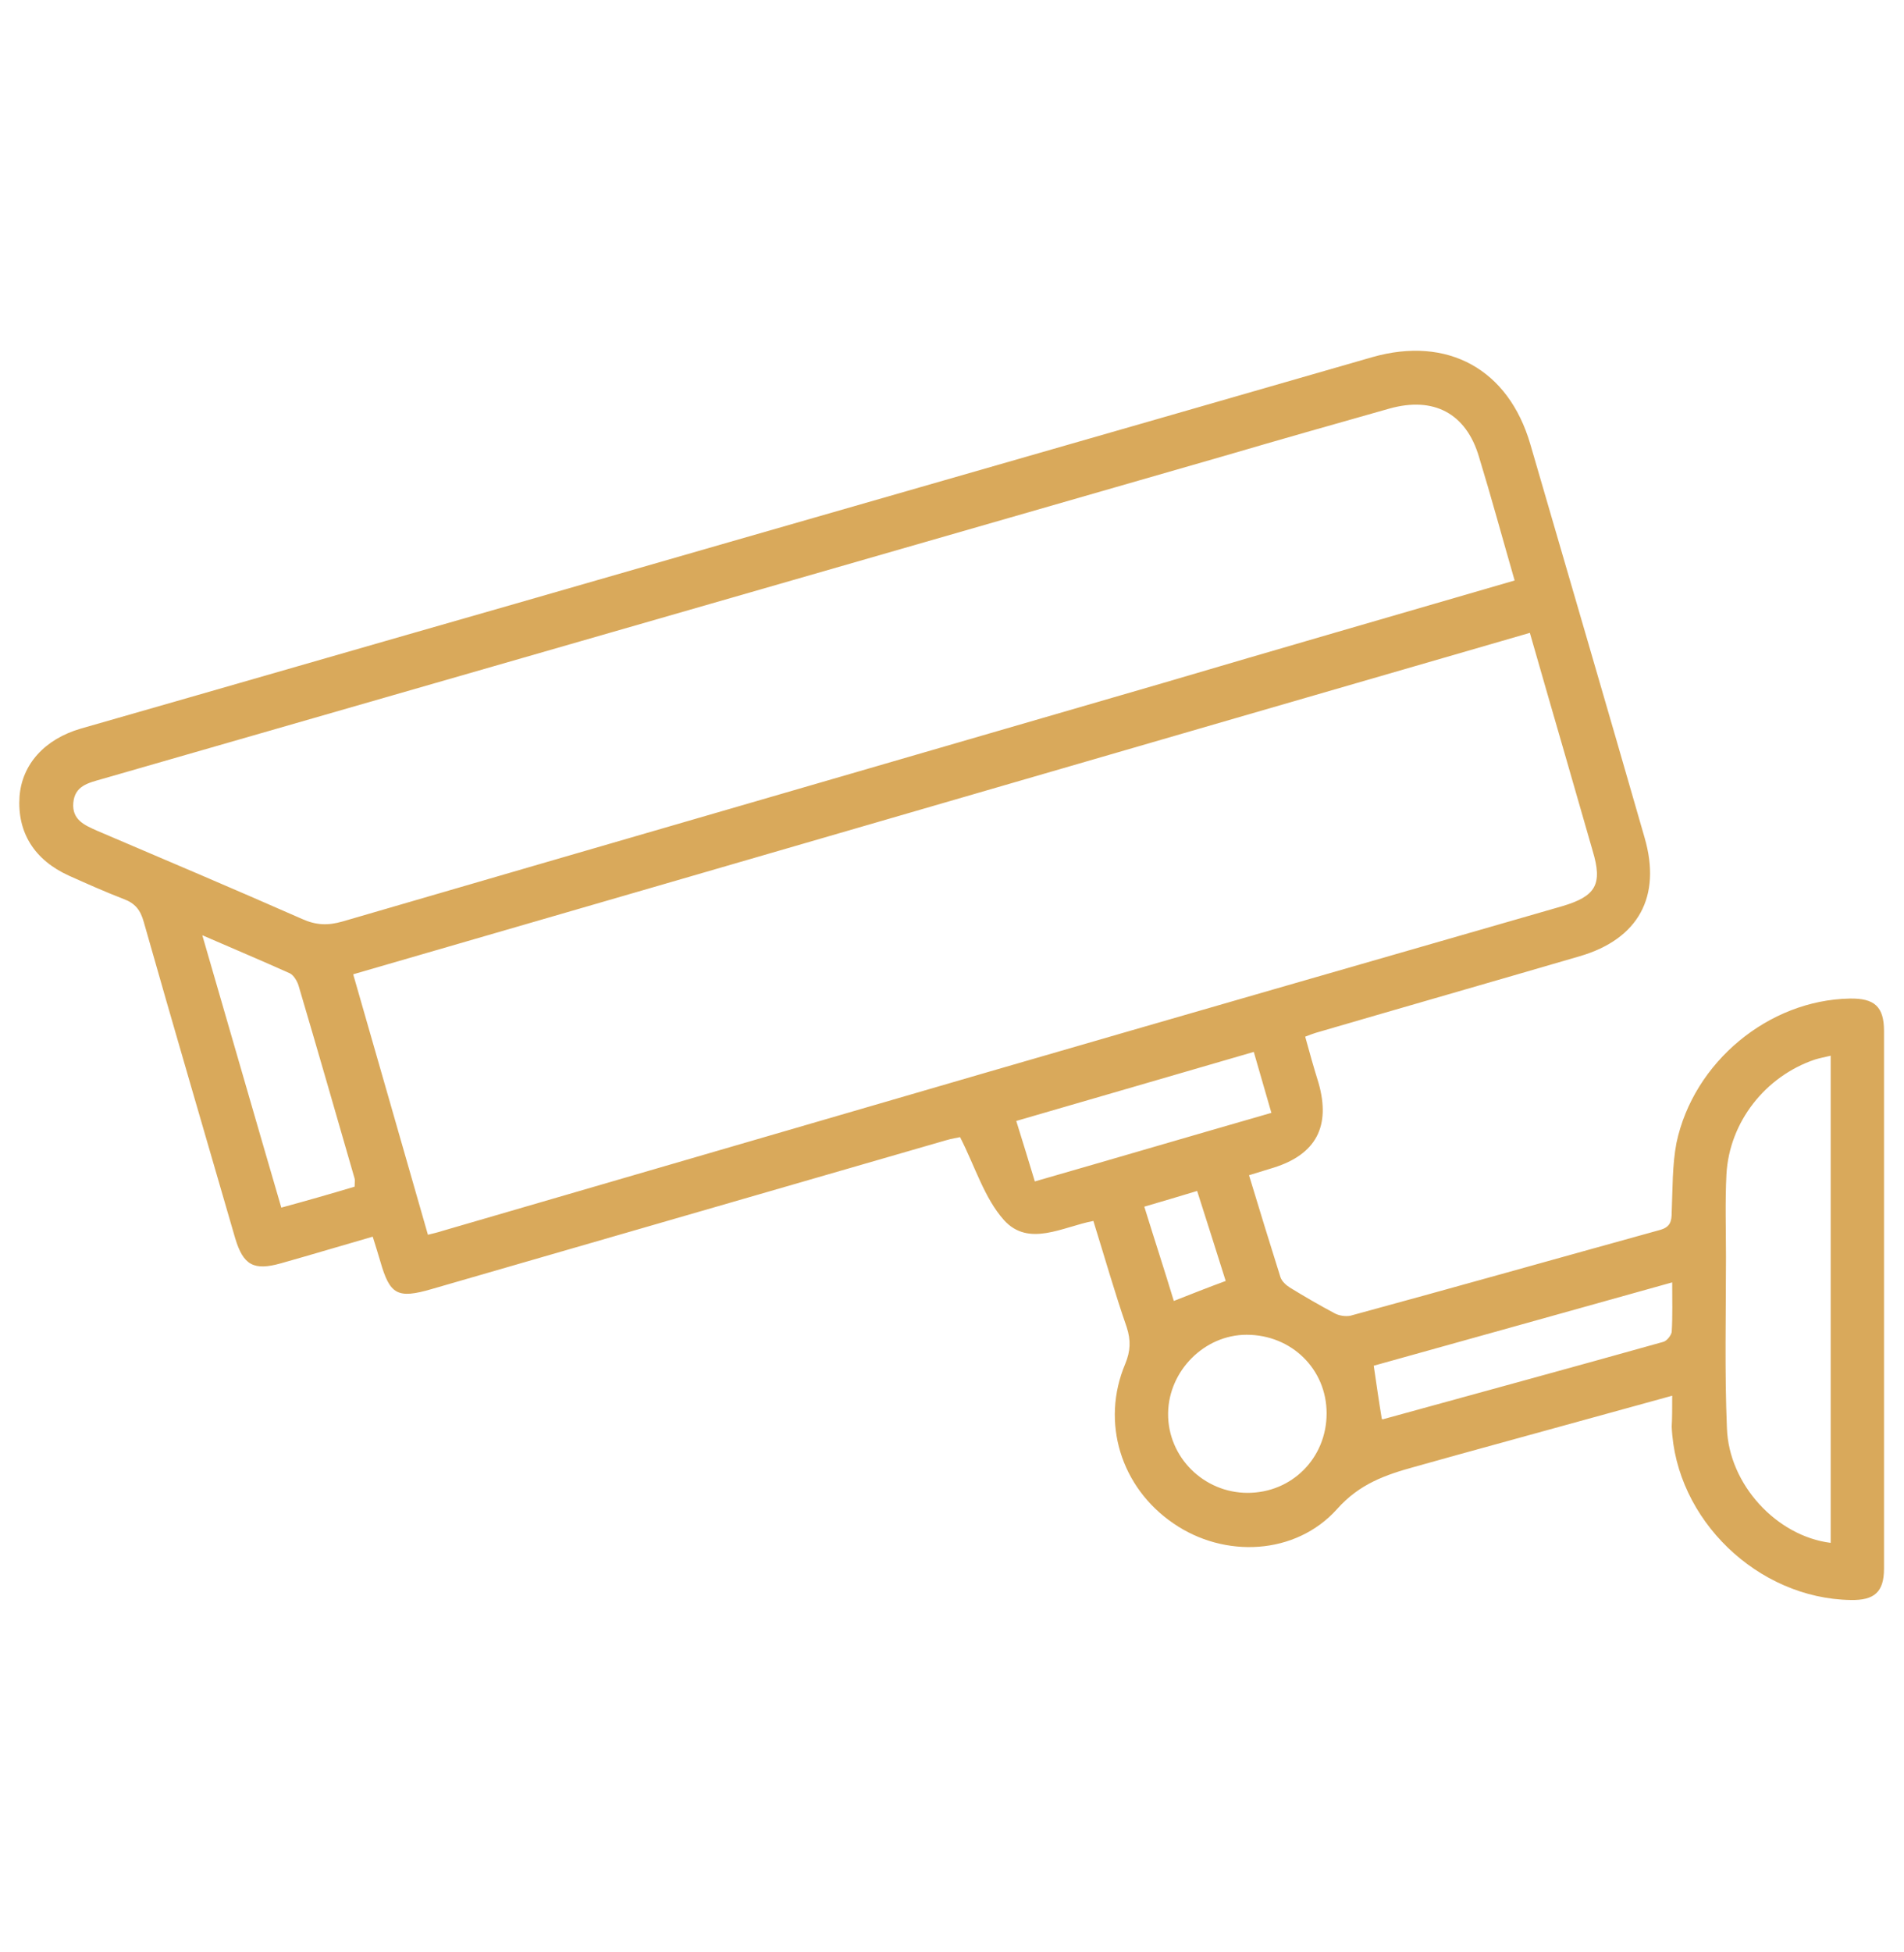 <svg xmlns="http://www.w3.org/2000/svg" xmlns:xlink="http://www.w3.org/1999/xlink" id="Layer_1" x="0px" y="0px" viewBox="0 0 40 41" style="enable-background:new 0 0 40 41;" xml:space="preserve"><style type="text/css">	.st0{fill:#D9A95B;}</style><g>	<g>		<path class="st0" d="M35.13,29.31c-1.56,0.43-3.05,0.84-4.54,1.25c-0.29,0.08-0.57,0.16-0.86,0.24c-0.62,0.17-1.17,0.36-1.64,0.89    c-0.87,0.97-2.37,1.04-3.44,0.3c-1.1-0.75-1.53-2.12-1.01-3.35c0.11-0.27,0.12-0.49,0.03-0.77c-0.25-0.72-0.46-1.46-0.7-2.23    c-0.64,0.12-1.36,0.56-1.88-0.02c-0.41-0.46-0.6-1.11-0.92-1.74c-0.04,0.01-0.18,0.03-0.31,0.07c-3.6,1.04-7.19,2.08-10.79,3.12    c-0.72,0.21-0.88,0.12-1.08-0.58c-0.05-0.17-0.1-0.33-0.16-0.52c-0.66,0.19-1.29,0.38-1.93,0.56c-0.57,0.16-0.79,0.04-0.96-0.53    c-0.64-2.21-1.29-4.42-1.92-6.64c-0.07-0.25-0.18-0.39-0.42-0.48c-0.39-0.15-0.77-0.32-1.15-0.49c-0.73-0.33-1.09-0.91-1.04-1.66    c0.05-0.68,0.53-1.21,1.29-1.43c3.04-0.87,6.08-1.75,9.12-2.62c6-1.73,12.01-3.45,18.01-5.18c1.58-0.45,2.86,0.25,3.32,1.83    c0.8,2.75,1.61,5.51,2.4,8.26c0.36,1.24-0.13,2.13-1.36,2.49c-1.85,0.54-3.7,1.07-5.55,1.61c-0.06,0.02-0.12,0.04-0.22,0.08    c0.09,0.33,0.18,0.65,0.28,0.97c0.26,0.91-0.05,1.5-0.94,1.78c-0.16,0.05-0.33,0.1-0.52,0.16c0.22,0.73,0.44,1.44,0.66,2.14    c0.03,0.09,0.12,0.17,0.2,0.22c0.31,0.19,0.62,0.37,0.94,0.54c0.09,0.05,0.23,0.07,0.33,0.05c2.17-0.59,4.33-1.2,6.5-1.8    c0.22-0.06,0.25-0.18,0.25-0.38c0.02-0.48,0.01-0.98,0.1-1.45c0.36-1.7,1.94-3,3.64-3.03c0.52-0.01,0.72,0.17,0.72,0.68    c0,3.76,0,7.53,0,11.29c0,0.49-0.2,0.67-0.7,0.66c-1.95-0.03-3.68-1.69-3.76-3.64C35.13,29.78,35.13,29.58,35.13,29.31z     M8.99,25.93c0.12-0.03,0.21-0.05,0.3-0.08c3.81-1.11,7.63-2.22,11.44-3.33c4.03-1.17,8.06-2.33,12.09-3.49    c0.71-0.21,0.85-0.46,0.64-1.16c-0.19-0.66-0.38-1.32-0.57-1.98c-0.25-0.86-0.5-1.73-0.75-2.6c-8.26,2.39-16.47,4.78-24.72,7.17    C7.95,22.31,8.47,24.11,8.99,25.93z M31.82,12.19c-0.26-0.9-0.49-1.75-0.75-2.6c-0.27-0.91-0.95-1.27-1.88-1.01    c-1.17,0.33-2.33,0.66-3.49,1c-7.85,2.26-15.71,4.52-23.56,6.78c-0.28,0.08-0.57,0.14-0.6,0.5c-0.03,0.36,0.24,0.47,0.51,0.59    c1.43,0.61,2.87,1.22,4.3,1.85c0.29,0.13,0.54,0.14,0.85,0.05c5.73-1.67,11.47-3.33,17.21-5C26.85,13.63,29.31,12.92,31.82,12.19z     M38.46,32.4c0-3.41,0-6.8,0-10.23c-0.13,0.03-0.23,0.05-0.33,0.08c-1.04,0.35-1.8,1.31-1.86,2.41c-0.03,0.58-0.01,1.16-0.01,1.74    c0,1.2-0.03,2.4,0.02,3.59C36.32,31.18,37.33,32.26,38.46,32.4z M7.45,24.92c0-0.09,0.01-0.14,0-0.17    c-0.39-1.35-0.78-2.71-1.18-4.06c-0.03-0.09-0.1-0.21-0.18-0.25c-0.58-0.26-1.17-0.51-1.84-0.8c0.57,1.96,1.11,3.84,1.66,5.72    C6.46,25.21,6.95,25.07,7.45,24.92z M27.87,29.68c0-0.93-0.74-1.65-1.68-1.65c-0.89,0-1.64,0.76-1.65,1.65    c-0.01,0.92,0.75,1.67,1.67,1.67C27.14,31.35,27.87,30.62,27.87,29.68z M29.03,29.8c0.01,0,0.03,0.01,0.04,0    c1.96-0.54,3.91-1.07,5.87-1.62c0.08-0.02,0.17-0.14,0.18-0.21c0.02-0.33,0.01-0.66,0.01-1.04c-2.15,0.6-4.22,1.18-6.27,1.75    C28.92,29.09,28.97,29.44,29.03,29.8z M26.34,22.09c-1.69,0.49-3.33,0.97-4.99,1.45c0.14,0.45,0.26,0.84,0.39,1.27    c1.67-0.48,3.3-0.96,4.97-1.44C26.58,22.93,26.47,22.53,26.34,22.09z M25.75,26.9c-0.2-0.64-0.4-1.26-0.6-1.89    c-0.39,0.12-0.74,0.22-1.11,0.33c0.21,0.68,0.42,1.32,0.62,1.98C25.04,27.17,25.37,27.04,25.75,26.9z"></path>	</g></g></svg>